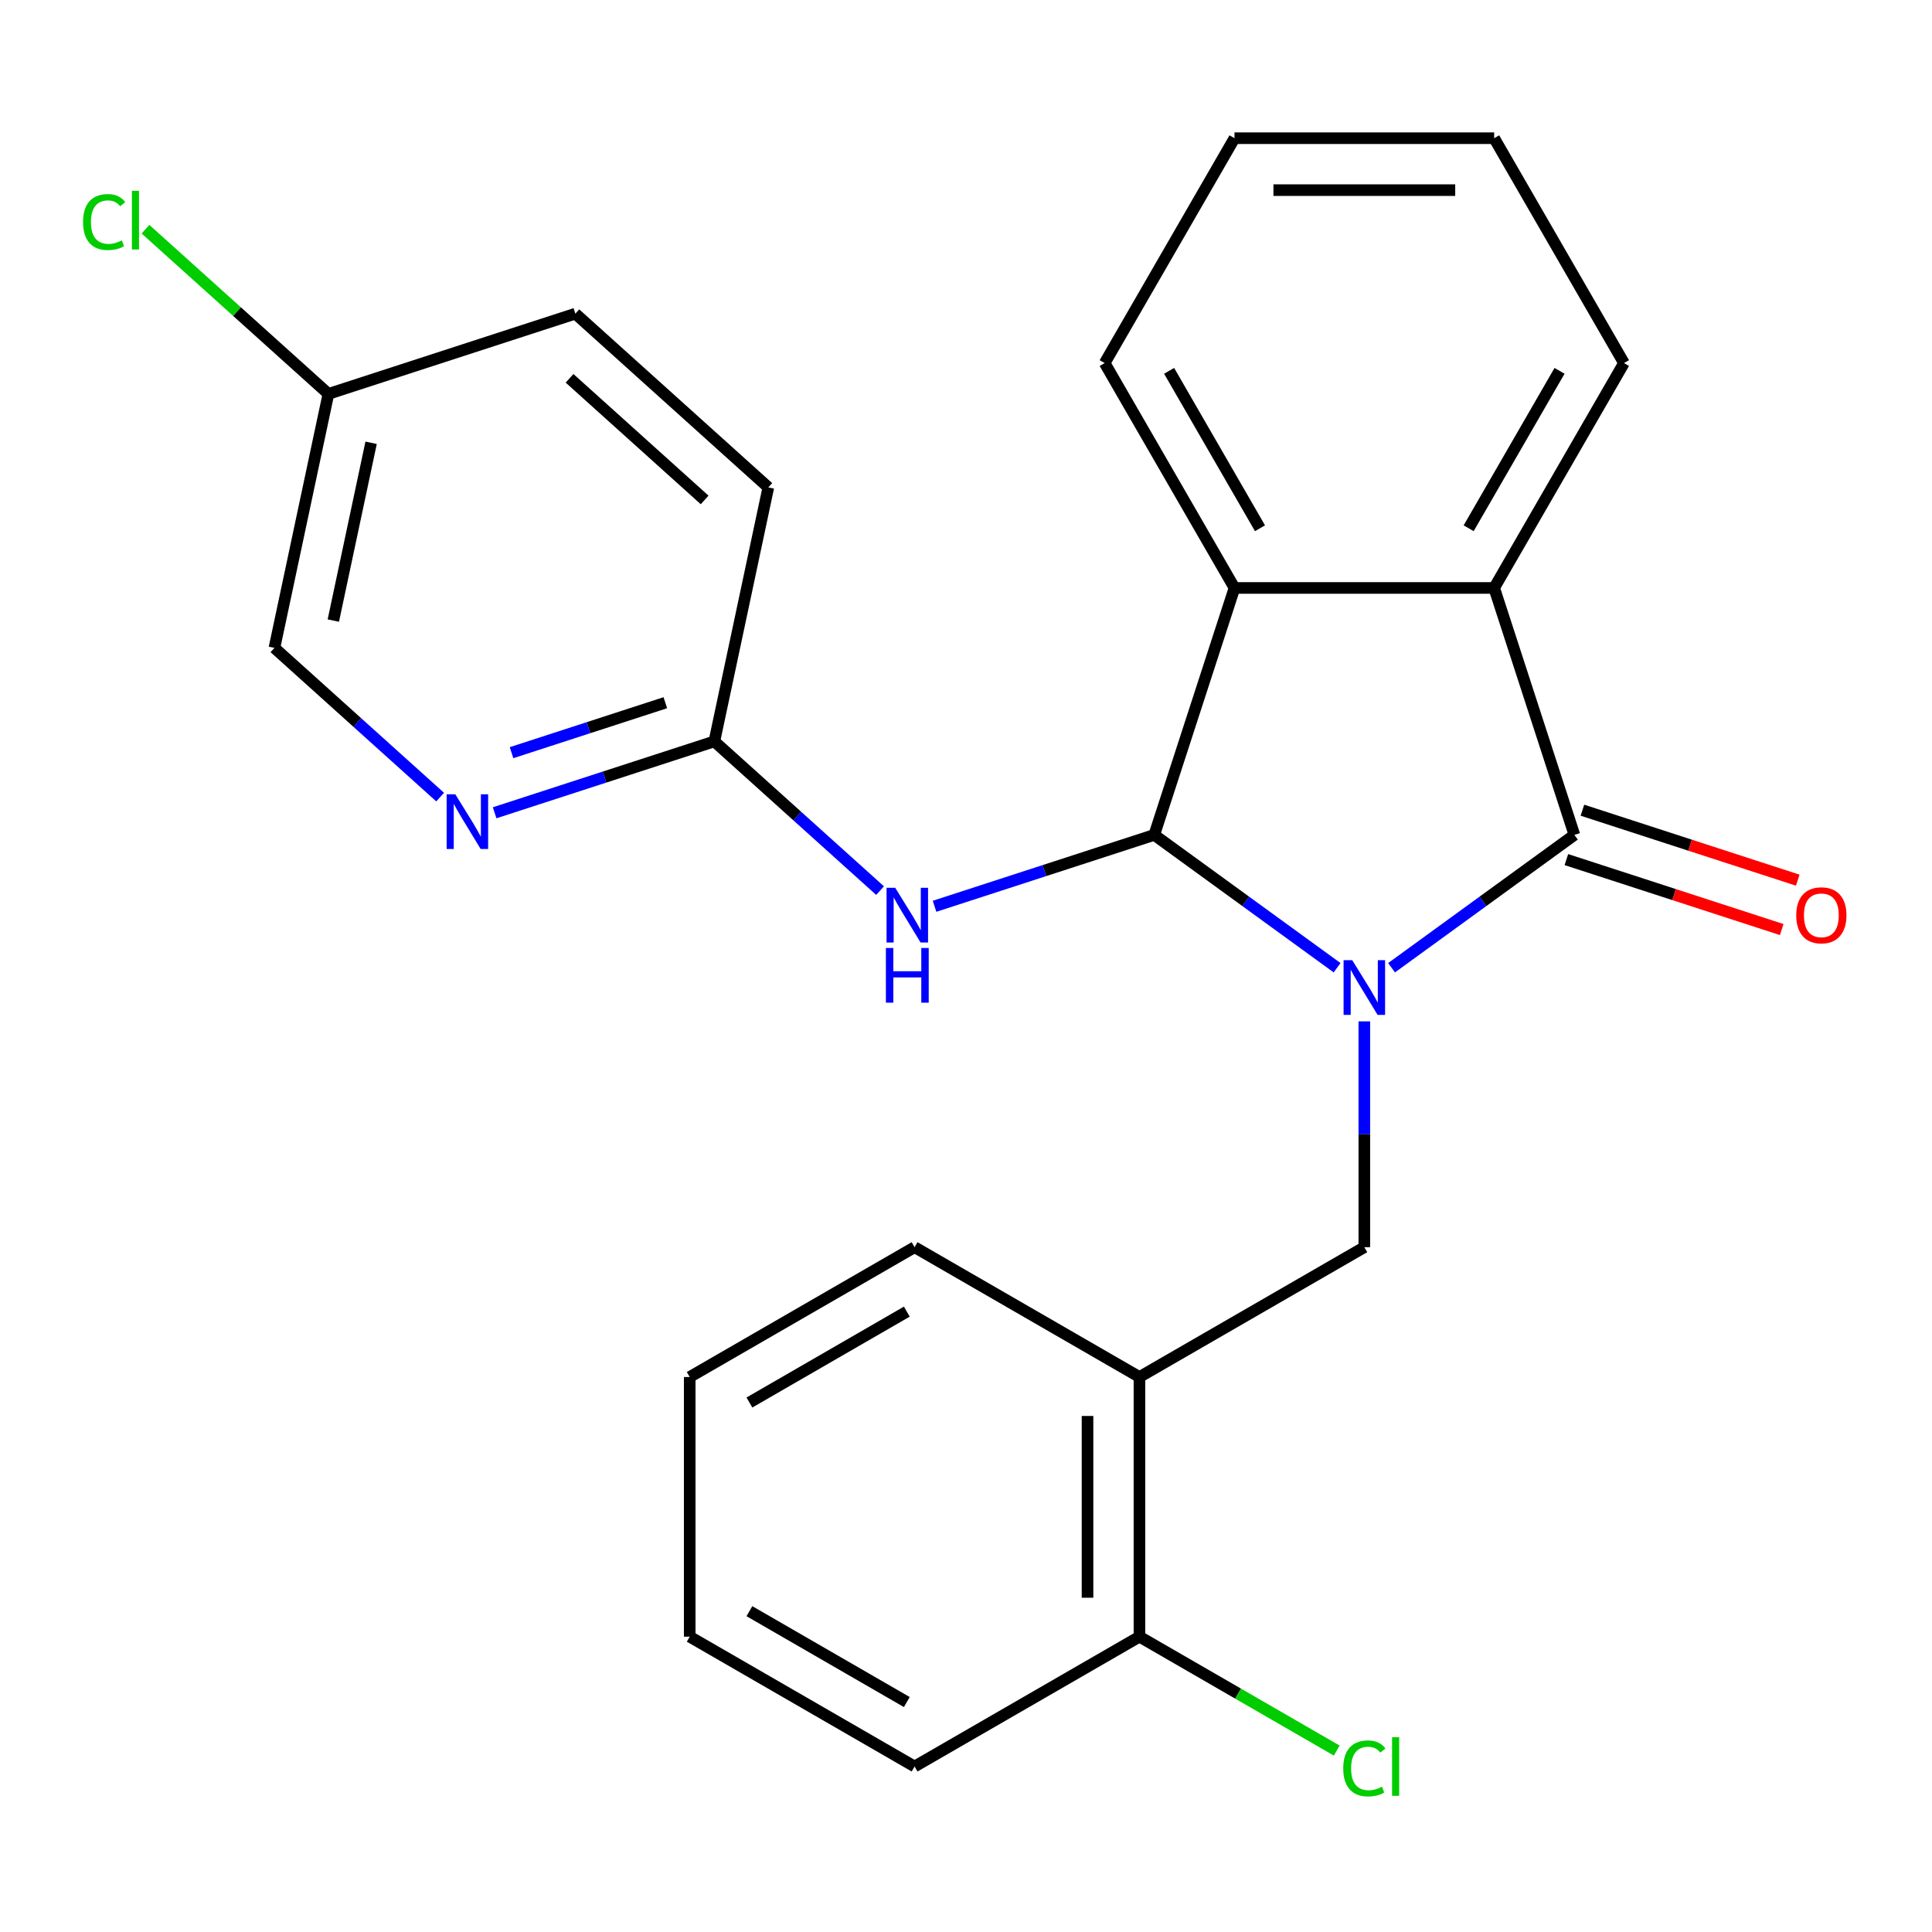<?xml version='1.0' encoding='iso-8859-1'?>
<svg version='1.1' baseProfile='full'
              xmlns='http://www.w3.org/2000/svg'
                      xmlns:rdkit='http://www.rdkit.org/xml'
                      xmlns:xlink='http://www.w3.org/1999/xlink'
                  xml:space='preserve'
width='1000px' height='1000px' viewBox='0 0 1000 1000'>
<!-- END OF HEADER -->
<rect style='opacity:1.0;fill:#FFFFFF;stroke:none' width='1000' height='1000' x='0' y='0'> </rect>
<path class='bond-0' d='M 692.075,500.896 L 644.759,466.52' style='fill:none;fill-rule:evenodd;stroke:#0000FF;stroke-width:6px;stroke-linecap:butt;stroke-linejoin:miter;stroke-opacity:1' />
<path class='bond-0' d='M 644.759,466.52 L 597.443,432.143' style='fill:none;fill-rule:evenodd;stroke:#000000;stroke-width:6px;stroke-linecap:butt;stroke-linejoin:miter;stroke-opacity:1' />
<path class='bond-1' d='M 720.275,500.896 L 767.59,466.52' style='fill:none;fill-rule:evenodd;stroke:#0000FF;stroke-width:6px;stroke-linecap:butt;stroke-linejoin:miter;stroke-opacity:1' />
<path class='bond-1' d='M 767.59,466.52 L 814.906,432.143' style='fill:none;fill-rule:evenodd;stroke:#000000;stroke-width:6px;stroke-linecap:butt;stroke-linejoin:miter;stroke-opacity:1' />
<path class='bond-4' d='M 706.175,528.661 L 706.175,587.101' style='fill:none;fill-rule:evenodd;stroke:#0000FF;stroke-width:6px;stroke-linecap:butt;stroke-linejoin:miter;stroke-opacity:1' />
<path class='bond-4' d='M 706.175,587.101 L 706.175,645.54' style='fill:none;fill-rule:evenodd;stroke:#000000;stroke-width:6px;stroke-linecap:butt;stroke-linejoin:miter;stroke-opacity:1' />
<path class='bond-2' d='M 597.443,432.143 L 638.975,304.321' style='fill:none;fill-rule:evenodd;stroke:#000000;stroke-width:6px;stroke-linecap:butt;stroke-linejoin:miter;stroke-opacity:1' />
<path class='bond-5' d='M 597.443,432.143 L 540.582,450.618' style='fill:none;fill-rule:evenodd;stroke:#000000;stroke-width:6px;stroke-linecap:butt;stroke-linejoin:miter;stroke-opacity:1' />
<path class='bond-5' d='M 540.582,450.618 L 483.721,469.093' style='fill:none;fill-rule:evenodd;stroke:#0000FF;stroke-width:6px;stroke-linecap:butt;stroke-linejoin:miter;stroke-opacity:1' />
<path class='bond-3' d='M 814.906,432.143 L 773.375,304.321' style='fill:none;fill-rule:evenodd;stroke:#000000;stroke-width:6px;stroke-linecap:butt;stroke-linejoin:miter;stroke-opacity:1' />
<path class='bond-9' d='M 810.753,444.925 L 866.484,463.033' style='fill:none;fill-rule:evenodd;stroke:#000000;stroke-width:6px;stroke-linecap:butt;stroke-linejoin:miter;stroke-opacity:1' />
<path class='bond-9' d='M 866.484,463.033 L 922.215,481.141' style='fill:none;fill-rule:evenodd;stroke:#FF0000;stroke-width:6px;stroke-linecap:butt;stroke-linejoin:miter;stroke-opacity:1' />
<path class='bond-9' d='M 819.059,419.36 L 874.79,437.468' style='fill:none;fill-rule:evenodd;stroke:#000000;stroke-width:6px;stroke-linecap:butt;stroke-linejoin:miter;stroke-opacity:1' />
<path class='bond-9' d='M 874.79,437.468 L 930.521,455.577' style='fill:none;fill-rule:evenodd;stroke:#FF0000;stroke-width:6px;stroke-linecap:butt;stroke-linejoin:miter;stroke-opacity:1' />
<path class='bond-17' d='M 638.975,304.321 L 571.775,187.927' style='fill:none;fill-rule:evenodd;stroke:#000000;stroke-width:6px;stroke-linecap:butt;stroke-linejoin:miter;stroke-opacity:1' />
<path class='bond-17' d='M 652.174,273.422 L 605.134,191.946' style='fill:none;fill-rule:evenodd;stroke:#000000;stroke-width:6px;stroke-linecap:butt;stroke-linejoin:miter;stroke-opacity:1' />
<path class='bond-25' d='M 638.975,304.321 L 773.375,304.321' style='fill:none;fill-rule:evenodd;stroke:#000000;stroke-width:6px;stroke-linecap:butt;stroke-linejoin:miter;stroke-opacity:1' />
<path class='bond-16' d='M 773.375,304.321 L 840.574,187.927' style='fill:none;fill-rule:evenodd;stroke:#000000;stroke-width:6px;stroke-linecap:butt;stroke-linejoin:miter;stroke-opacity:1' />
<path class='bond-16' d='M 760.176,273.422 L 807.216,191.946' style='fill:none;fill-rule:evenodd;stroke:#000000;stroke-width:6px;stroke-linecap:butt;stroke-linejoin:miter;stroke-opacity:1' />
<path class='bond-6' d='M 706.175,645.54 L 589.781,712.74' style='fill:none;fill-rule:evenodd;stroke:#000000;stroke-width:6px;stroke-linecap:butt;stroke-linejoin:miter;stroke-opacity:1' />
<path class='bond-7' d='M 455.521,460.979 L 412.632,422.361' style='fill:none;fill-rule:evenodd;stroke:#0000FF;stroke-width:6px;stroke-linecap:butt;stroke-linejoin:miter;stroke-opacity:1' />
<path class='bond-7' d='M 412.632,422.361 L 369.743,383.743' style='fill:none;fill-rule:evenodd;stroke:#000000;stroke-width:6px;stroke-linecap:butt;stroke-linejoin:miter;stroke-opacity:1' />
<path class='bond-10' d='M 589.781,712.74 L 589.781,847.14' style='fill:none;fill-rule:evenodd;stroke:#000000;stroke-width:6px;stroke-linecap:butt;stroke-linejoin:miter;stroke-opacity:1' />
<path class='bond-10' d='M 562.901,732.9 L 562.901,826.98' style='fill:none;fill-rule:evenodd;stroke:#000000;stroke-width:6px;stroke-linecap:butt;stroke-linejoin:miter;stroke-opacity:1' />
<path class='bond-19' d='M 589.781,712.74 L 473.388,645.54' style='fill:none;fill-rule:evenodd;stroke:#000000;stroke-width:6px;stroke-linecap:butt;stroke-linejoin:miter;stroke-opacity:1' />
<path class='bond-8' d='M 369.743,383.743 L 312.882,402.219' style='fill:none;fill-rule:evenodd;stroke:#000000;stroke-width:6px;stroke-linecap:butt;stroke-linejoin:miter;stroke-opacity:1' />
<path class='bond-8' d='M 312.882,402.219 L 256.021,420.694' style='fill:none;fill-rule:evenodd;stroke:#0000FF;stroke-width:6px;stroke-linecap:butt;stroke-linejoin:miter;stroke-opacity:1' />
<path class='bond-8' d='M 344.378,363.722 L 304.576,376.654' style='fill:none;fill-rule:evenodd;stroke:#000000;stroke-width:6px;stroke-linecap:butt;stroke-linejoin:miter;stroke-opacity:1' />
<path class='bond-8' d='M 304.576,376.654 L 264.773,389.587' style='fill:none;fill-rule:evenodd;stroke:#0000FF;stroke-width:6px;stroke-linecap:butt;stroke-linejoin:miter;stroke-opacity:1' />
<path class='bond-13' d='M 369.743,383.743 L 397.686,252.281' style='fill:none;fill-rule:evenodd;stroke:#000000;stroke-width:6px;stroke-linecap:butt;stroke-linejoin:miter;stroke-opacity:1' />
<path class='bond-11' d='M 227.821,412.58 L 184.932,373.962' style='fill:none;fill-rule:evenodd;stroke:#0000FF;stroke-width:6px;stroke-linecap:butt;stroke-linejoin:miter;stroke-opacity:1' />
<path class='bond-11' d='M 184.932,373.962 L 142.043,335.344' style='fill:none;fill-rule:evenodd;stroke:#000000;stroke-width:6px;stroke-linecap:butt;stroke-linejoin:miter;stroke-opacity:1' />
<path class='bond-14' d='M 589.781,847.14 L 640.838,876.618' style='fill:none;fill-rule:evenodd;stroke:#000000;stroke-width:6px;stroke-linecap:butt;stroke-linejoin:miter;stroke-opacity:1' />
<path class='bond-14' d='M 640.838,876.618 L 691.895,906.095' style='fill:none;fill-rule:evenodd;stroke:#00CC00;stroke-width:6px;stroke-linecap:butt;stroke-linejoin:miter;stroke-opacity:1' />
<path class='bond-20' d='M 589.781,847.14 L 473.388,914.34' style='fill:none;fill-rule:evenodd;stroke:#000000;stroke-width:6px;stroke-linecap:butt;stroke-linejoin:miter;stroke-opacity:1' />
<path class='bond-28' d='M 142.043,335.344 L 169.986,203.882' style='fill:none;fill-rule:evenodd;stroke:#000000;stroke-width:6px;stroke-linecap:butt;stroke-linejoin:miter;stroke-opacity:1' />
<path class='bond-28' d='M 172.527,321.214 L 192.087,229.19' style='fill:none;fill-rule:evenodd;stroke:#000000;stroke-width:6px;stroke-linecap:butt;stroke-linejoin:miter;stroke-opacity:1' />
<path class='bond-12' d='M 169.986,203.882 L 297.808,162.35' style='fill:none;fill-rule:evenodd;stroke:#000000;stroke-width:6px;stroke-linecap:butt;stroke-linejoin:miter;stroke-opacity:1' />
<path class='bond-15' d='M 169.986,203.882 L 122.647,161.257' style='fill:none;fill-rule:evenodd;stroke:#000000;stroke-width:6px;stroke-linecap:butt;stroke-linejoin:miter;stroke-opacity:1' />
<path class='bond-15' d='M 122.647,161.257 L 75.308,118.633' style='fill:none;fill-rule:evenodd;stroke:#00CC00;stroke-width:6px;stroke-linecap:butt;stroke-linejoin:miter;stroke-opacity:1' />
<path class='bond-18' d='M 397.686,252.281 L 297.808,162.35' style='fill:none;fill-rule:evenodd;stroke:#000000;stroke-width:6px;stroke-linecap:butt;stroke-linejoin:miter;stroke-opacity:1' />
<path class='bond-18' d='M 364.718,258.767 L 294.803,195.815' style='fill:none;fill-rule:evenodd;stroke:#000000;stroke-width:6px;stroke-linecap:butt;stroke-linejoin:miter;stroke-opacity:1' />
<path class='bond-21' d='M 840.574,187.927 L 773.375,71.534' style='fill:none;fill-rule:evenodd;stroke:#000000;stroke-width:6px;stroke-linecap:butt;stroke-linejoin:miter;stroke-opacity:1' />
<path class='bond-22' d='M 571.775,187.927 L 638.975,71.534' style='fill:none;fill-rule:evenodd;stroke:#000000;stroke-width:6px;stroke-linecap:butt;stroke-linejoin:miter;stroke-opacity:1' />
<path class='bond-23' d='M 473.388,645.54 L 356.994,712.74' style='fill:none;fill-rule:evenodd;stroke:#000000;stroke-width:6px;stroke-linecap:butt;stroke-linejoin:miter;stroke-opacity:1' />
<path class='bond-23' d='M 469.368,678.899 L 387.893,725.939' style='fill:none;fill-rule:evenodd;stroke:#000000;stroke-width:6px;stroke-linecap:butt;stroke-linejoin:miter;stroke-opacity:1' />
<path class='bond-27' d='M 473.388,914.34 L 356.994,847.14' style='fill:none;fill-rule:evenodd;stroke:#000000;stroke-width:6px;stroke-linecap:butt;stroke-linejoin:miter;stroke-opacity:1' />
<path class='bond-27' d='M 469.368,880.981 L 387.893,833.941' style='fill:none;fill-rule:evenodd;stroke:#000000;stroke-width:6px;stroke-linecap:butt;stroke-linejoin:miter;stroke-opacity:1' />
<path class='bond-26' d='M 773.375,71.534 L 638.975,71.534' style='fill:none;fill-rule:evenodd;stroke:#000000;stroke-width:6px;stroke-linecap:butt;stroke-linejoin:miter;stroke-opacity:1' />
<path class='bond-26' d='M 753.215,98.414 L 659.135,98.414' style='fill:none;fill-rule:evenodd;stroke:#000000;stroke-width:6px;stroke-linecap:butt;stroke-linejoin:miter;stroke-opacity:1' />
<path class='bond-24' d='M 356.994,712.74 L 356.994,847.14' style='fill:none;fill-rule:evenodd;stroke:#000000;stroke-width:6px;stroke-linecap:butt;stroke-linejoin:miter;stroke-opacity:1' />
<path  class='atom-0' d='M 699.915 496.981
L 709.195 511.981
Q 710.115 513.461, 711.595 516.141
Q 713.075 518.821, 713.155 518.981
L 713.155 496.981
L 716.915 496.981
L 716.915 525.301
L 713.035 525.301
L 703.075 508.901
Q 701.915 506.981, 700.675 504.781
Q 699.475 502.581, 699.115 501.901
L 699.115 525.301
L 695.435 525.301
L 695.435 496.981
L 699.915 496.981
' fill='#0000FF'/>
<path  class='atom-6' d='M 463.361 459.514
L 472.641 474.514
Q 473.561 475.994, 475.041 478.674
Q 476.521 481.354, 476.601 481.514
L 476.601 459.514
L 480.361 459.514
L 480.361 487.834
L 476.481 487.834
L 466.521 471.434
Q 465.361 469.514, 464.121 467.314
Q 462.921 465.114, 462.561 464.434
L 462.561 487.834
L 458.881 487.834
L 458.881 459.514
L 463.361 459.514
' fill='#0000FF'/>
<path  class='atom-6' d='M 458.541 490.666
L 462.381 490.666
L 462.381 502.706
L 476.861 502.706
L 476.861 490.666
L 480.701 490.666
L 480.701 518.986
L 476.861 518.986
L 476.861 505.906
L 462.381 505.906
L 462.381 518.986
L 458.541 518.986
L 458.541 490.666
' fill='#0000FF'/>
<path  class='atom-9' d='M 235.661 411.115
L 244.941 426.115
Q 245.861 427.595, 247.341 430.275
Q 248.821 432.955, 248.901 433.115
L 248.901 411.115
L 252.661 411.115
L 252.661 439.435
L 248.781 439.435
L 238.821 423.035
Q 237.661 421.115, 236.421 418.915
Q 235.221 416.715, 234.861 416.035
L 234.861 439.435
L 231.181 439.435
L 231.181 411.115
L 235.661 411.115
' fill='#0000FF'/>
<path  class='atom-10' d='M 929.728 473.754
Q 929.728 466.954, 933.088 463.154
Q 936.448 459.354, 942.728 459.354
Q 949.008 459.354, 952.368 463.154
Q 955.728 466.954, 955.728 473.754
Q 955.728 480.634, 952.328 484.554
Q 948.928 488.434, 942.728 488.434
Q 936.488 488.434, 933.088 484.554
Q 929.728 480.674, 929.728 473.754
M 942.728 485.234
Q 947.048 485.234, 949.368 482.354
Q 951.728 479.434, 951.728 473.754
Q 951.728 468.194, 949.368 465.394
Q 947.048 462.554, 942.728 462.554
Q 938.408 462.554, 936.048 465.354
Q 933.728 468.154, 933.728 473.754
Q 933.728 479.474, 936.048 482.354
Q 938.408 485.234, 942.728 485.234
' fill='#FF0000'/>
<path  class='atom-15' d='M 695.255 915.32
Q 695.255 908.28, 698.535 904.6
Q 701.855 900.88, 708.135 900.88
Q 713.975 900.88, 717.095 905
L 714.455 907.16
Q 712.175 904.16, 708.135 904.16
Q 703.855 904.16, 701.575 907.04
Q 699.335 909.88, 699.335 915.32
Q 699.335 920.92, 701.655 923.8
Q 704.015 926.68, 708.575 926.68
Q 711.695 926.68, 715.335 924.8
L 716.455 927.8
Q 714.975 928.76, 712.735 929.32
Q 710.495 929.88, 708.015 929.88
Q 701.855 929.88, 698.535 926.12
Q 695.255 922.36, 695.255 915.32
' fill='#00CC00'/>
<path  class='atom-15' d='M 720.535 899.16
L 724.215 899.16
L 724.215 929.52
L 720.535 929.52
L 720.535 899.16
' fill='#00CC00'/>
<path  class='atom-16' d='M 42.988 114.931
Q 42.988 107.891, 46.268 104.211
Q 49.588 100.491, 55.868 100.491
Q 61.708 100.491, 64.828 104.611
L 62.188 106.771
Q 59.908 103.771, 55.868 103.771
Q 51.588 103.771, 49.308 106.651
Q 47.068 109.491, 47.068 114.931
Q 47.068 120.531, 49.388 123.411
Q 51.748 126.291, 56.308 126.291
Q 59.428 126.291, 63.068 124.411
L 64.188 127.411
Q 62.708 128.371, 60.468 128.931
Q 58.228 129.491, 55.748 129.491
Q 49.588 129.491, 46.268 125.731
Q 42.988 121.971, 42.988 114.931
' fill='#00CC00'/>
<path  class='atom-16' d='M 68.268 98.771
L 71.948 98.771
L 71.948 129.131
L 68.268 129.131
L 68.268 98.771
' fill='#00CC00'/>
</svg>
